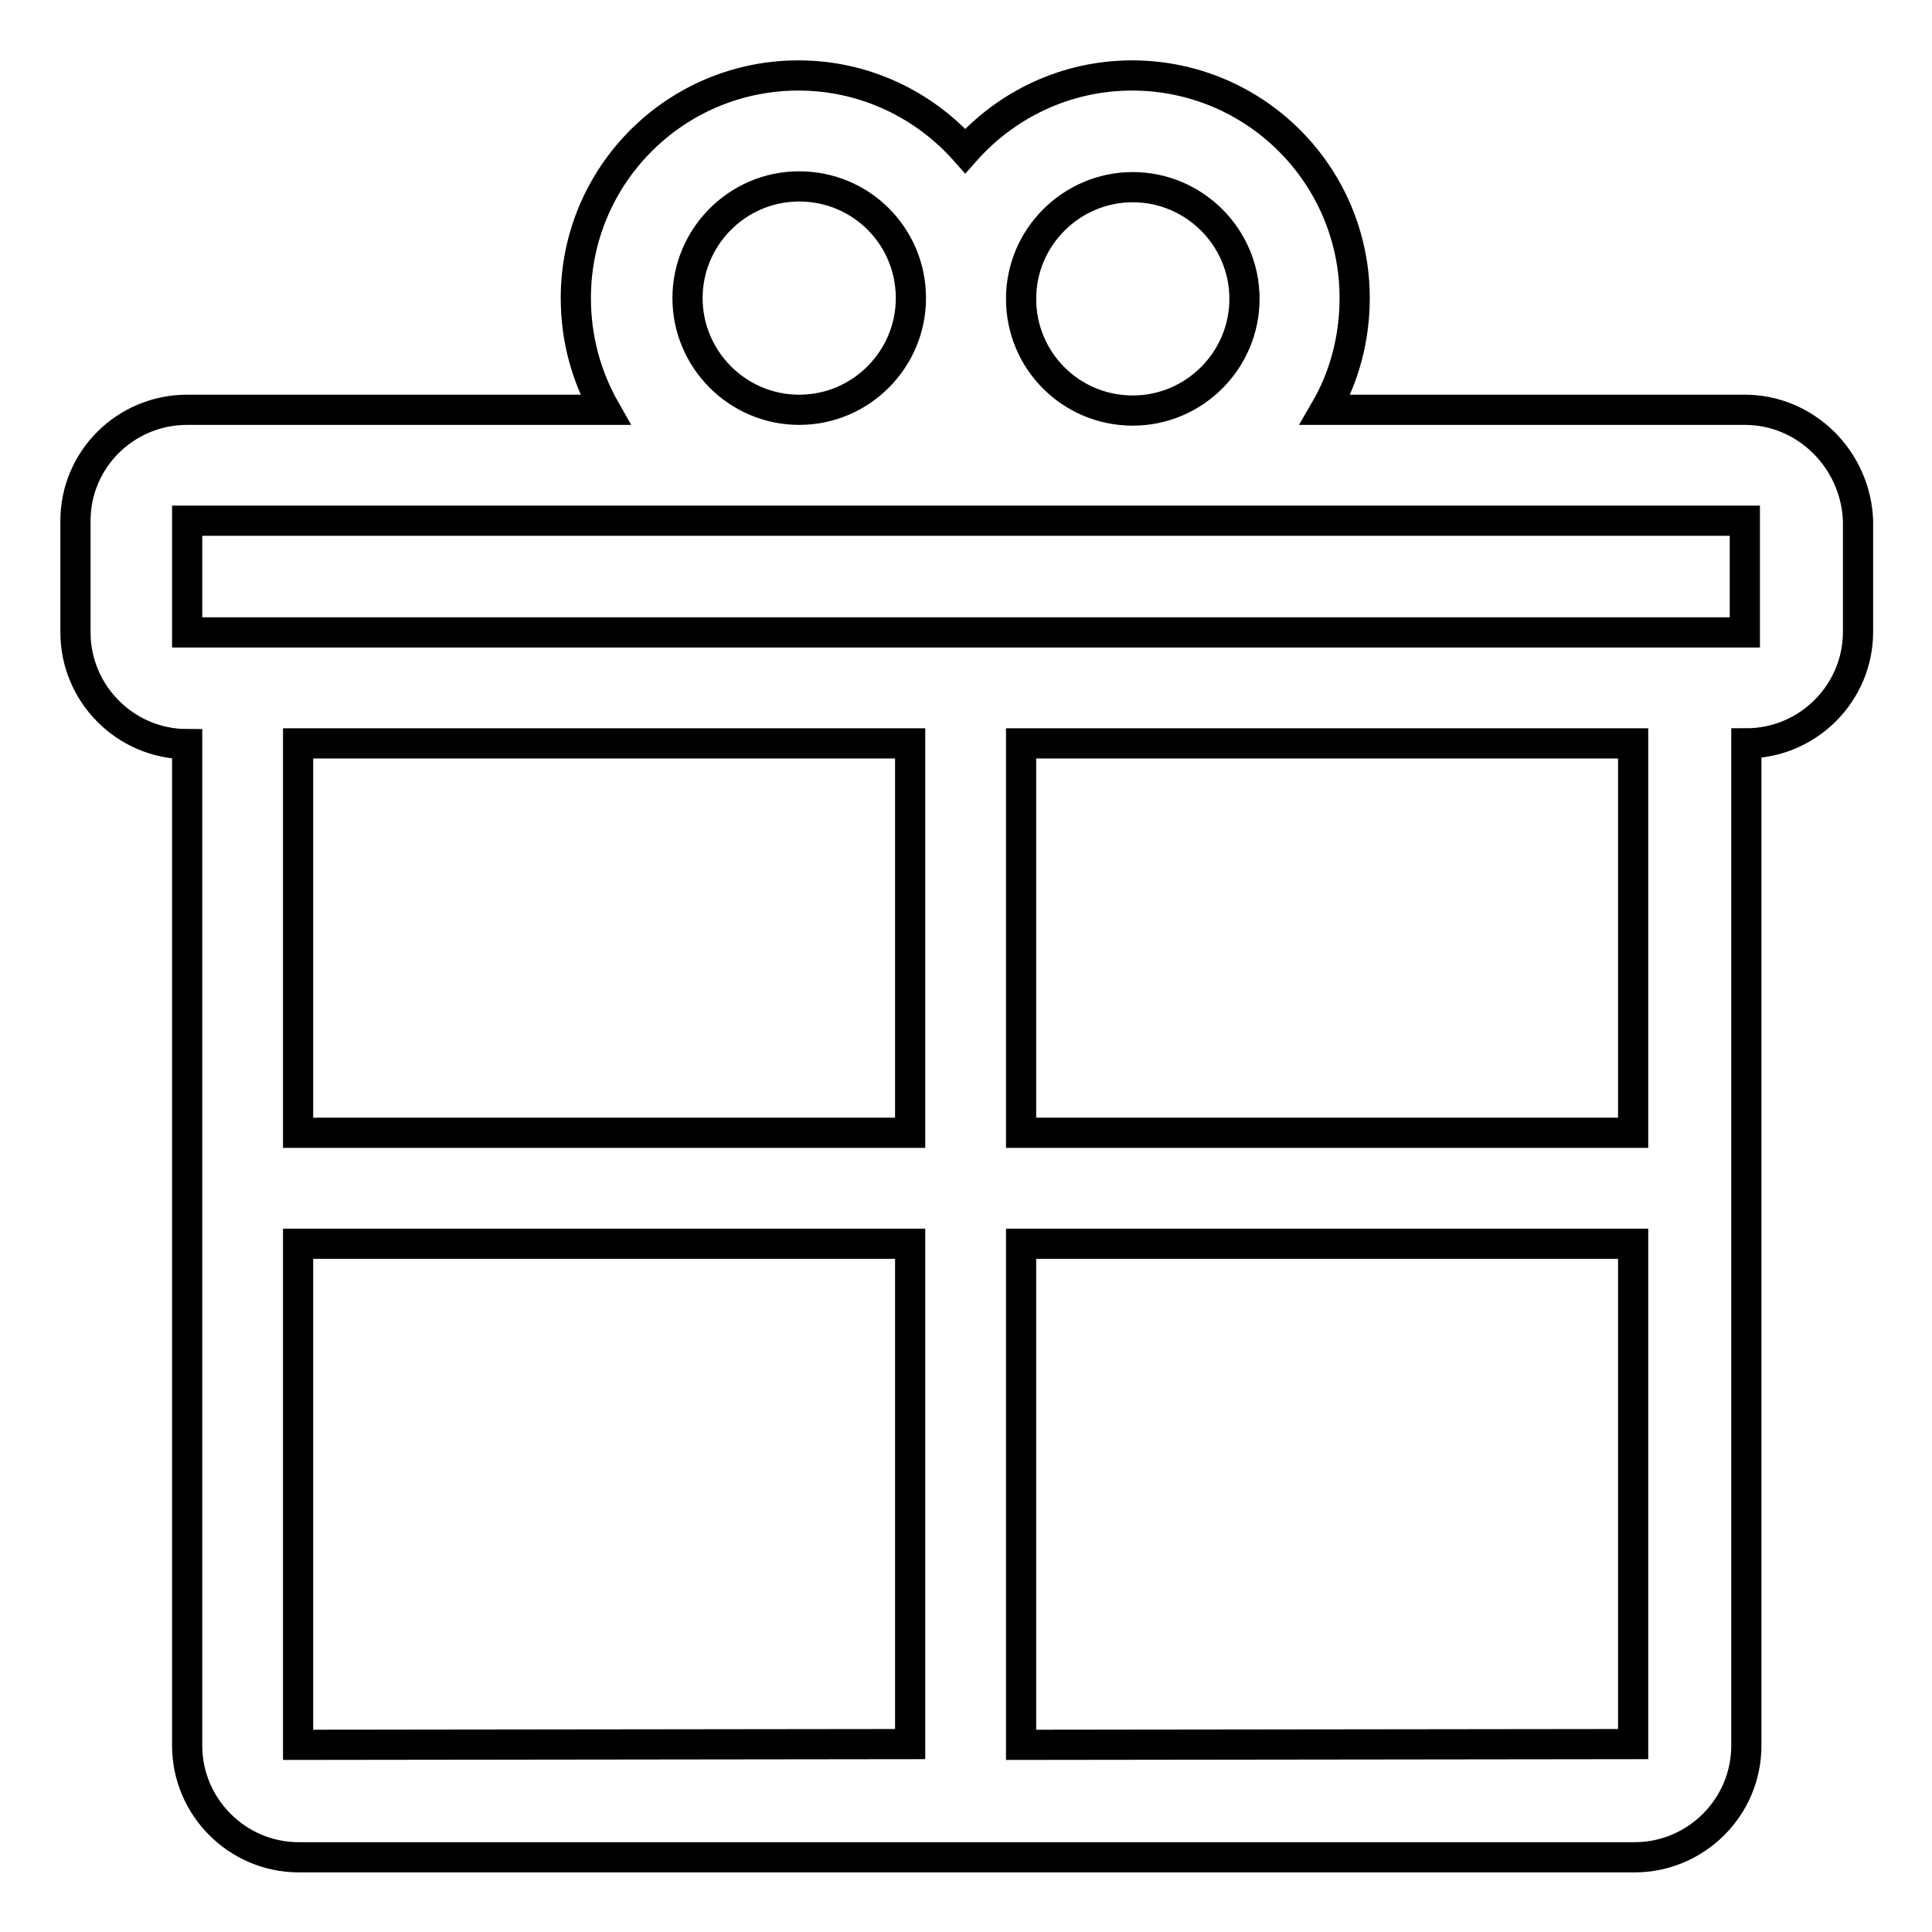 <?xml version="1.0" encoding="utf-8"?>
<!-- Svg Vector Icons : http://www.onlinewebfonts.com/icon -->
<!DOCTYPE svg PUBLIC "-//W3C//DTD SVG 1.1//EN" "http://www.w3.org/Graphics/SVG/1.1/DTD/svg11.dtd">
<svg version="1.1" xmlns="http://www.w3.org/2000/svg" xmlns:xlink="http://www.w3.org/1999/xlink" x="0px" y="0px" viewBox="0 0 256 256" enable-background="new 0 0 256 256" xml:space="preserve">
<g><g><path stroke-width="4" fill-opacity="0" stroke="#000000"  d="M231.2,54.3h-55.6c2.5-4.3,3.9-9.4,3.9-14.8c0-16.3-13.2-29.5-29.5-29.5c-8.8,0-16.7,3.9-22.1,10c-5.4-6.1-13.3-10-22.1-10c-16.3,0-29.5,13.2-29.5,29.5c0,5.4,1.4,10.4,3.9,14.8H24.8C16.6,54.3,10,60.9,10,69v14.8c0,8.1,6.6,14.8,14.8,14.8v132.7c0,8.1,6.6,14.8,14.8,14.8h81.1h14.8h81.1c8.1,0,14.8-6.6,14.8-14.8V98.5c8.1,0,14.8-6.6,14.8-14.8V69C245.9,60.9,239.3,54.3,231.2,54.3z M150.1,24.8c8.1,0,14.8,6.6,14.8,14.8c0,8.1-6.6,14.8-14.8,14.8s-14.8-6.6-14.8-14.8C135.3,31.4,142,24.8,150.1,24.8z M91.1,39.5c0-8.1,6.6-14.8,14.8-14.8s14.8,6.6,14.8,14.8c0,8.1-6.6,14.8-14.8,14.8S91.1,47.6,91.1,39.5z M216.4,150.1h-81.1V98.5h81.1V150.1z M120.6,150.1H39.5V98.5h81.1V150.1z M39.5,231.2v-66.4h81.1v66.3L39.5,231.2L39.5,231.2z M135.3,231.2v-66.4h81.1v66.3L135.3,231.2L135.3,231.2z M231.2,83.8L231.2,83.8h-95.9h-14.8H24.8l0,0V69l0,0h206.4V83.8z"/></g></g>
</svg>